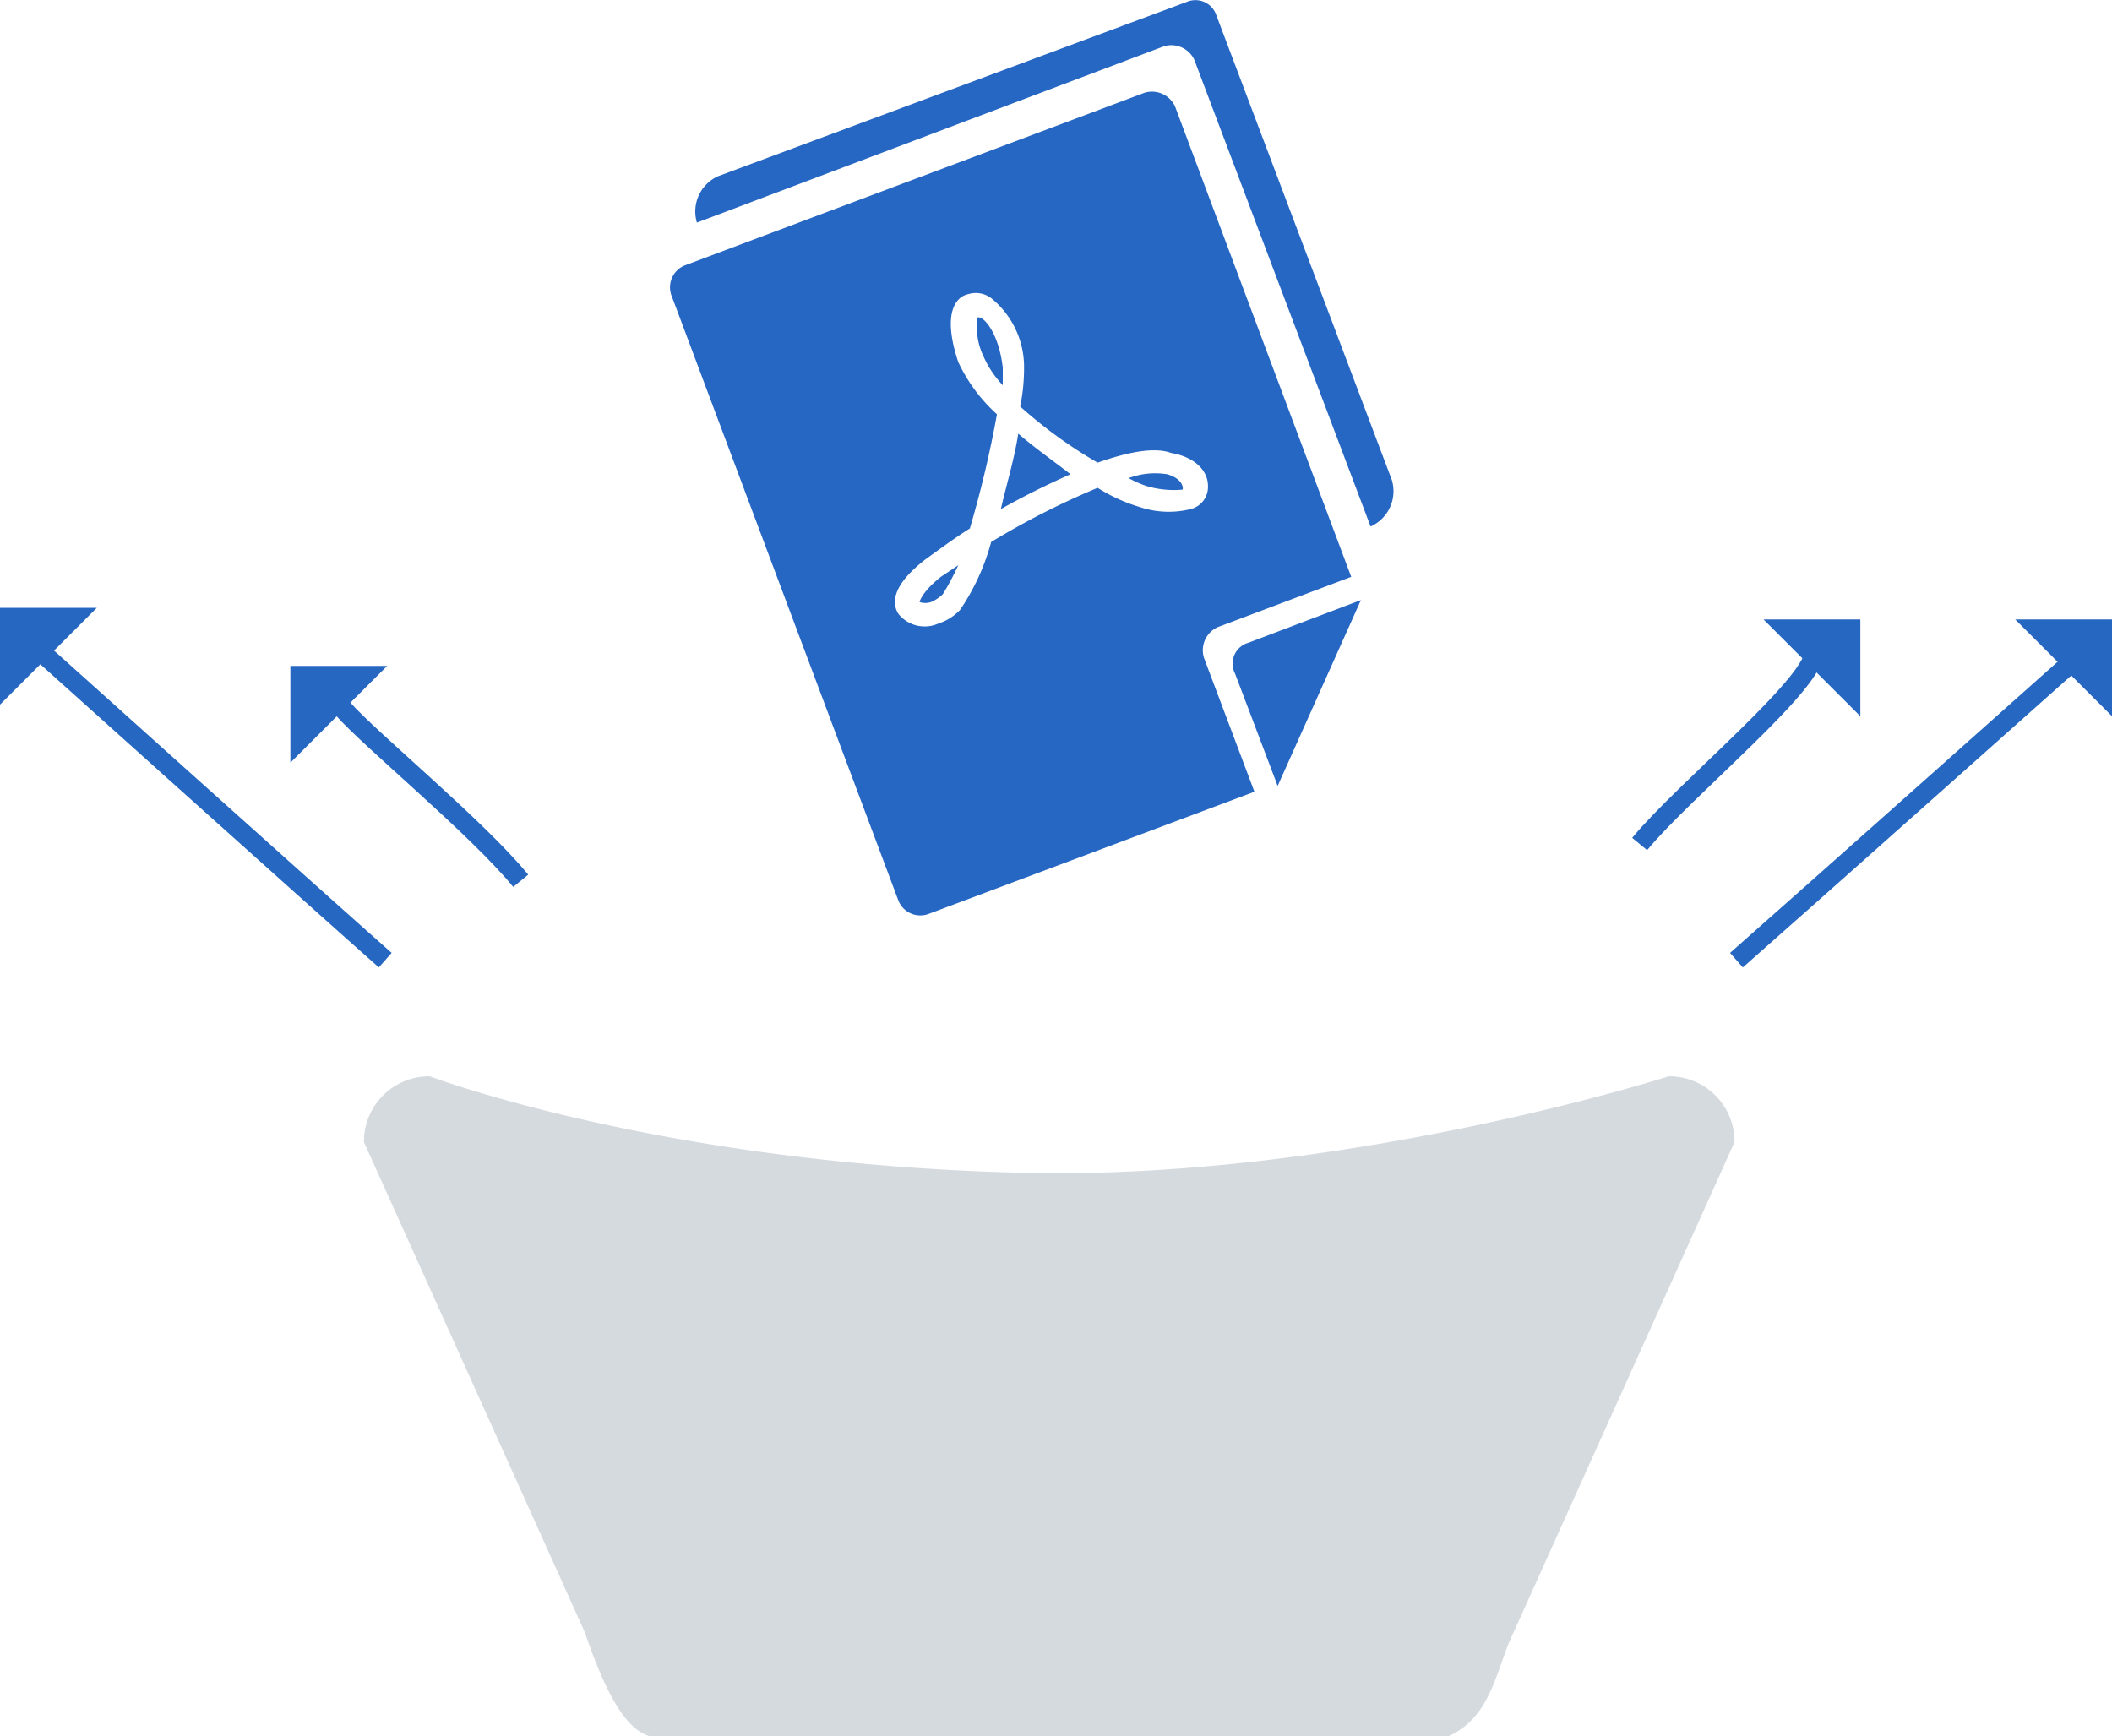<svg id="步骤3" xmlns="http://www.w3.org/2000/svg" viewBox="0 0 109.1 89.7"><defs><style>.cls-1{fill:#d5dadf;}.cls-2{fill:none;stroke:#2667c2;}.cls-3{fill:#2667c2;}.cls-4{fill:#2667c3;}</style></defs><title>pdf_f_4</title><path id="容器" class="cls-1" d="M22.2,55.6s12.4,4.7,31.5,5c16.3.2,32.5-5,32.5-5A3.37,3.37,0,0,1,89.6,59h0L78.2,84.3c-.9,1.8-1.1,4.4-3.4,5.4H33.6c-1.6-.4-2.7-3.4-3.4-5.4L18.8,59a3.37,3.37,0,0,1,3.4-3.4Z"/><g id="向上箭头右"><path id="线2" class="cls-2" d="M107.7,33.6s-14.7,13.1-18,16"/><path id="线3" class="cls-2" d="M93.7,33.6c.3,1.5-6.7,7.2-9,10"/><path id="箭头" class="cls-3" d="M91.1,32h5v5Zm13,0h5v5Z"/></g><path id="箭头_" data-name="箭头 " class="cls-3" d="M20,34.4H15v5Zm-15-3H0v5Z"/><path id="线1" class="cls-2" d="M1.7,33.3S16.5,46.6,19.9,49.6"/><path id="线4" class="cls-2" d="M17.7,36.6c1.4,1.6,6.9,6.1,9.2,8.9"/><path class="cls-4" d="M63.8,34.8,66,40.6,70.3,31l-5.8,2.2A1.12,1.12,0,0,0,63.8,34.8ZM61.3.1l-24.2,9A2,2,0,0,0,36,11.5L60.1,2.4a1.31,1.31,0,0,1,1.6.7l9.1,24.1a2,2,0,0,0,1.1-2.4h0L62.8.7A1.14,1.14,0,0,0,61.3.1Zm-13.8,31a.93.93,0,0,0,.6,0,2.09,2.09,0,0,0,.6-.4,13.23,13.23,0,0,0,.8-1.5l-.9.6c-1,.8-1.1,1.3-1.1,1.3Zm5.1-8.7h0c-.2,1.3-.6,2.6-.9,3.9h0a40.23,40.23,0,0,1,3.6-1.8h0c-.9-.7-1.9-1.4-2.7-2.1ZM51.8,19c-.2-1.8-1-2.7-1.3-2.6a3.46,3.46,0,0,0,.3,2,5.26,5.26,0,0,0,1,1.5V19Zm8.5,5.5a3.89,3.89,0,0,0-2,.2,6.31,6.31,0,0,0,.9.4,4.89,4.89,0,0,0,1.8.2c.1,0,.1,0,.1-.1s-.1-.5-.8-.7ZM59.1,4.8,35.4,13.7a1.22,1.22,0,0,0-.7,1.6L46.4,46.5a1.22,1.22,0,0,0,1.6.7l16.8-6.3L62.2,34a1.31,1.31,0,0,1,.7-1.6l6.9-2.6L60.7,5.5A1.31,1.31,0,0,0,59.1,4.8Zm3.3,20.3a1.18,1.18,0,0,1-.9,1.2,4.69,4.69,0,0,1-2.6-.1,8.75,8.75,0,0,1-2.2-1A40.94,40.94,0,0,0,51.2,28a11.6,11.6,0,0,1-1.6,3.5,2.59,2.59,0,0,1-1.1.7,1.74,1.74,0,0,1-2.1-.5c-.3-.5-.4-1.4,1.4-2.8.7-.5,1.5-1.1,2.3-1.6a56.34,56.34,0,0,0,1.4-5.9,8.43,8.43,0,0,1-2-2.7c-.9-2.7,0-3.4.5-3.5a1.32,1.32,0,0,1,1.2.2,4.58,4.58,0,0,1,1.7,3.5,10,10,0,0,1-.2,2.1,24.13,24.13,0,0,0,4,2.9c1.7-.6,3-.8,3.8-.5,1.2.2,1.9.9,1.9,1.7Z"/></svg>